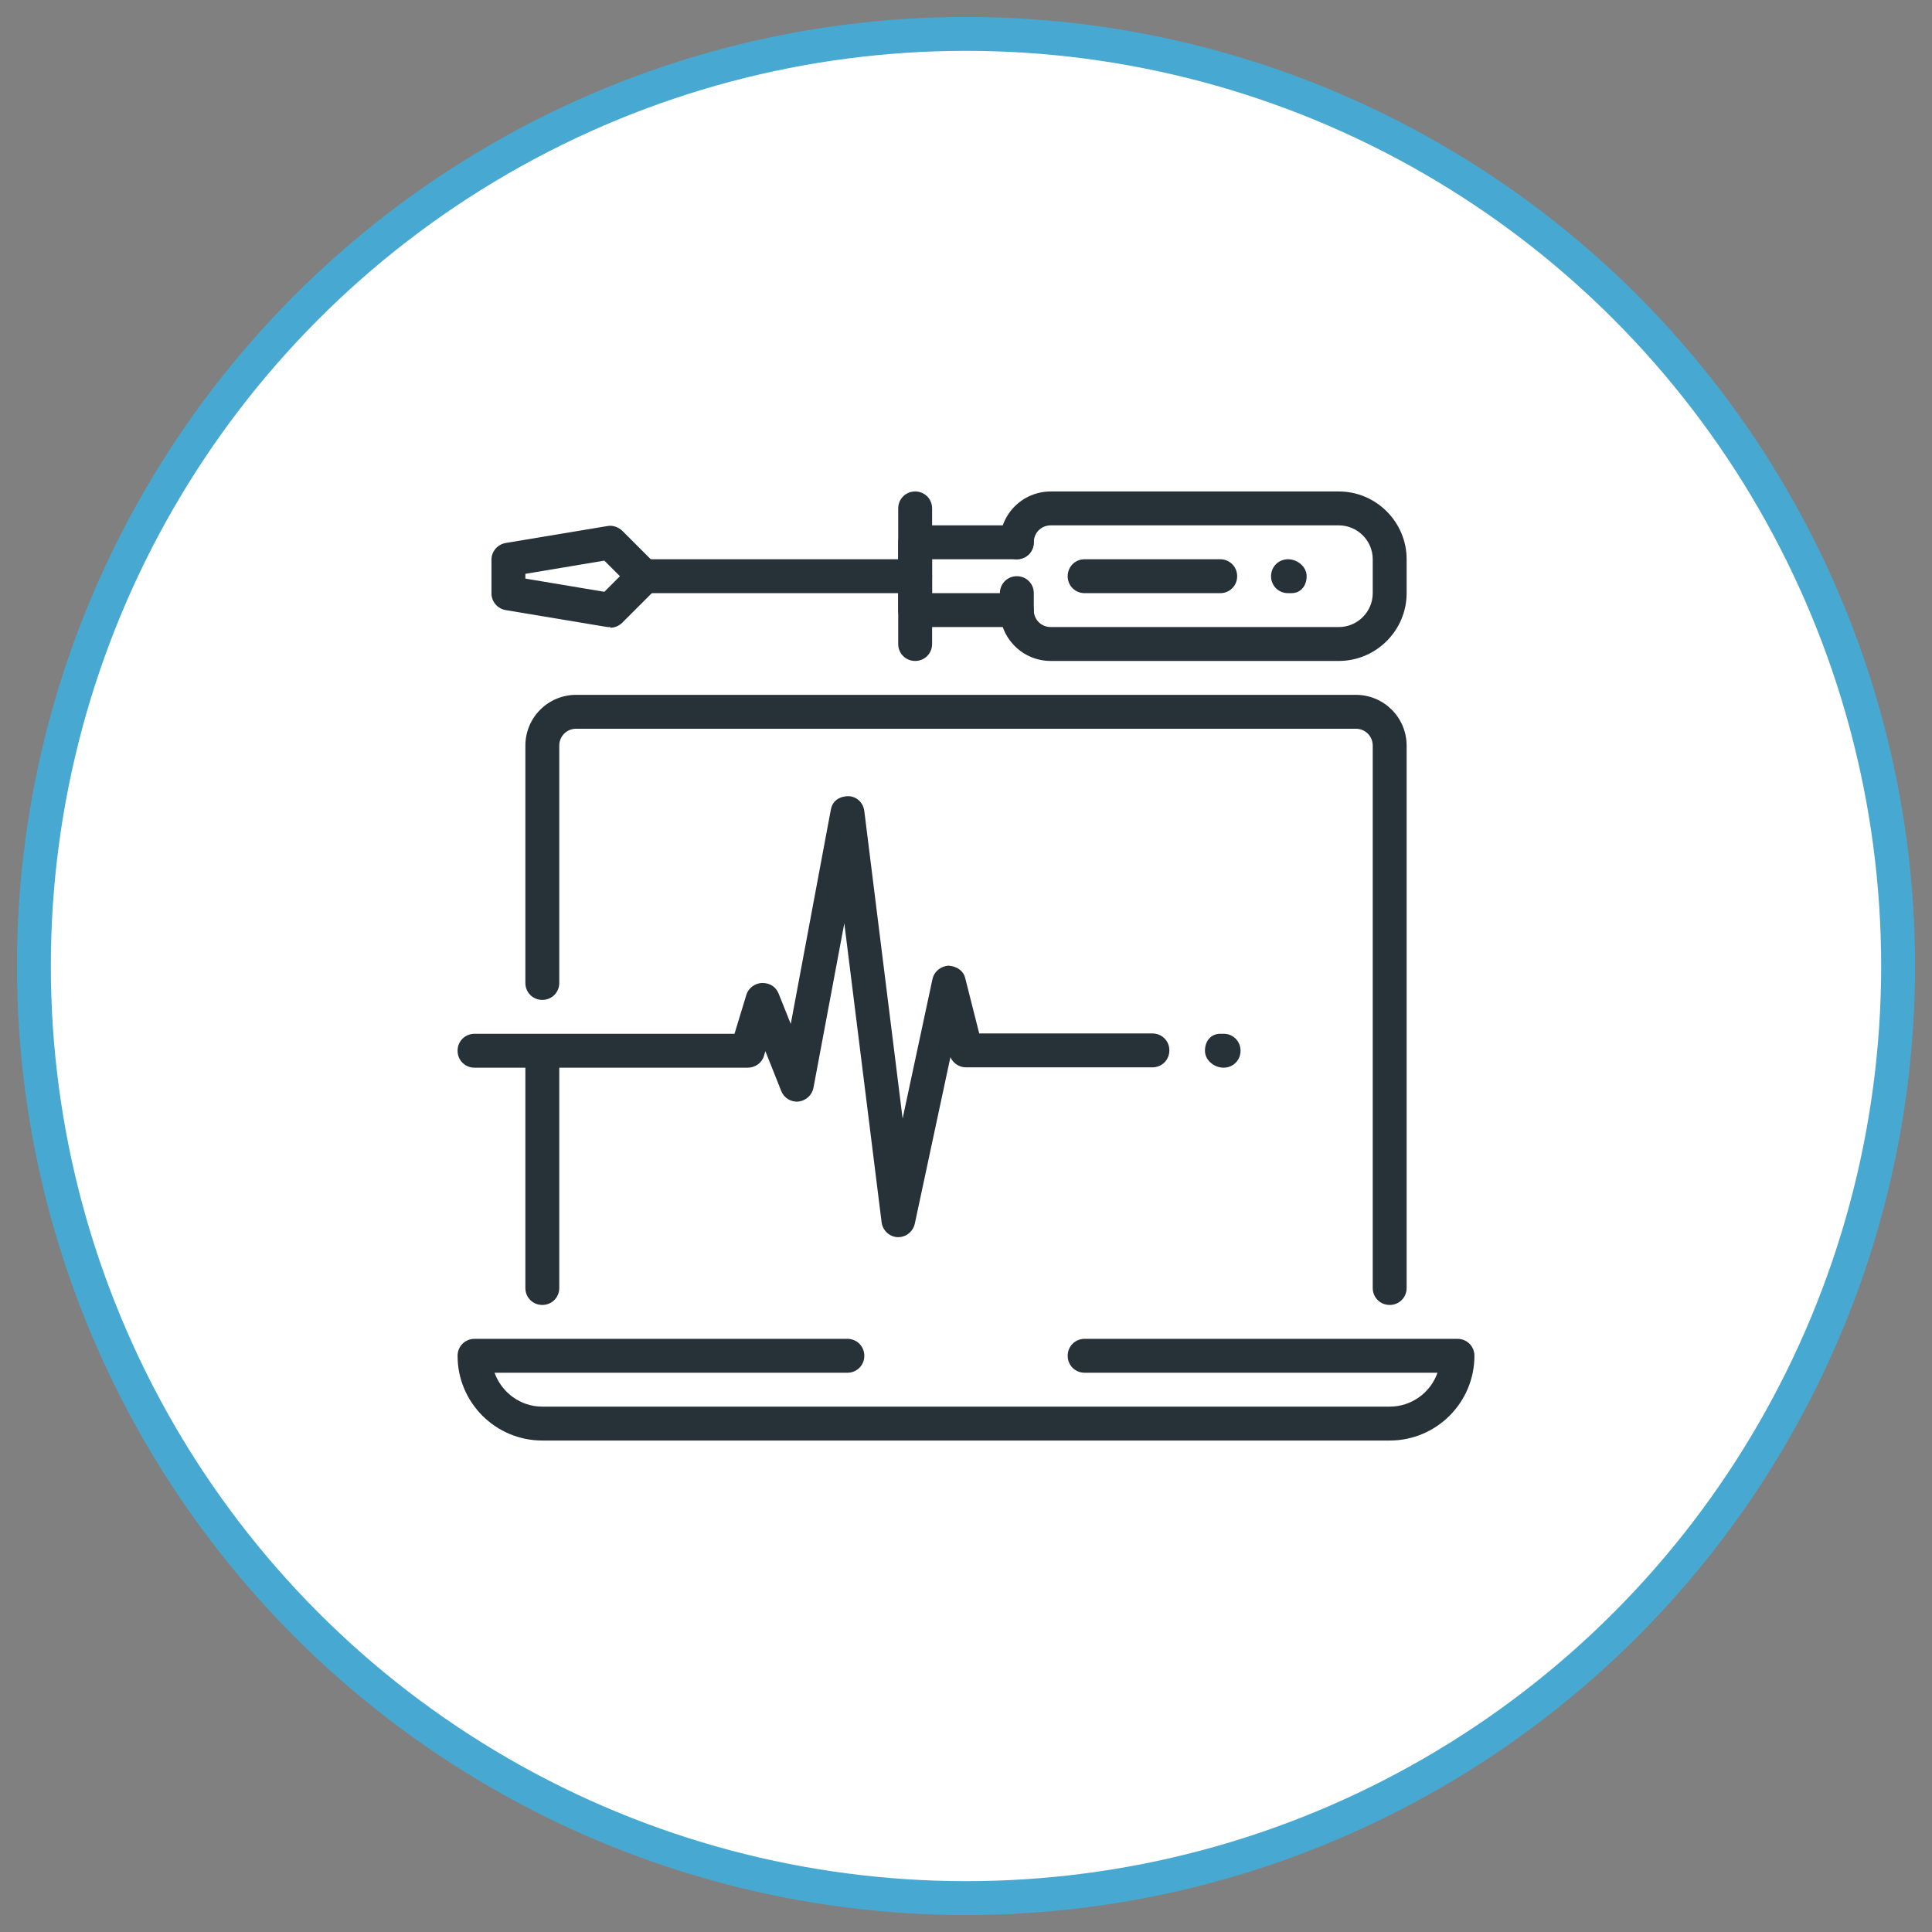 <svg width="57" height="57" viewBox="0 0 57 57" fill="none" xmlns="http://www.w3.org/2000/svg">
<rect x="0" y="0" width="57" height="57" fill="#808080" stroke="none"/>
<circle cx="28.5" cy="28.5" r="27.5" fill="white" stroke="#47A9D1"/>
<path d="M27 17.5H19C18.72 17.5 18.5 17.28 18.5 17C18.5 16.72 18.72 16.5 19 16.5H27C27.28 16.5 27.5 16.72 27.5 17C27.5 17.28 27.28 17.5 27 17.5Z" fill="#263238"/>
<path d="M27 19.5C26.72 19.5 26.5 19.28 26.5 19V15C26.5 14.72 26.72 14.5 27 14.5C27.28 14.5 27.5 14.72 27.5 15V19C27.5 19.28 27.28 19.5 27 19.5Z" fill="#263238"/>
<path d="M38.1 17.5H38C37.72 17.5 37.5 17.28 37.5 17C37.5 16.72 37.72 16.5 38 16.5C38.28 16.5 38.55 16.72 38.55 17C38.55 17.28 38.38 17.5 38.1 17.5Z" fill="#263238"/>
<path d="M36 17.5H32C31.72 17.5 31.5 17.28 31.5 17C31.5 16.72 31.72 16.5 32 16.5H36C36.28 16.5 36.5 16.72 36.5 17C36.5 17.28 36.28 17.5 36 17.5Z" fill="#263238"/>
<path d="M16 38.5C15.72 38.5 15.5 38.28 15.5 38V31.25C15.5 30.97 15.72 30.75 16 30.75C16.28 30.75 16.5 30.97 16.5 31.25V38C16.5 38.28 16.28 38.5 16 38.5Z" fill="#263238"/>
<path d="M41 38.5C40.72 38.5 40.5 38.28 40.5 38V22C40.5 21.72 40.28 21.5 40 21.5H17C16.72 21.5 16.5 21.72 16.5 22V29C16.5 29.28 16.28 29.5 16 29.5C15.72 29.5 15.5 29.28 15.5 29V22C15.5 21.17 16.17 20.5 17 20.5H40C40.83 20.5 41.5 21.17 41.5 22V38C41.5 38.28 41.28 38.5 41 38.5Z" fill="#263238"/>
<path d="M36.1 31.5C35.82 31.5 35.55 31.28 35.55 31C35.55 30.72 35.72 30.5 36 30.5H36.1C36.38 30.5 36.6 30.72 36.6 31C36.6 31.28 36.38 31.5 36.1 31.5Z" fill="#263238"/>
<path d="M26.5 36.5H26.48C26.24 36.49 26.04 36.3 26.01 36.06L24.91 27.24L24 32.09C23.96 32.31 23.78 32.47 23.56 32.5C23.33 32.52 23.13 32.39 23.05 32.19L22.58 31.01L22.54 31.15C22.48 31.36 22.28 31.5 22.06 31.5H14C13.72 31.5 13.5 31.28 13.5 31C13.5 30.72 13.72 30.5 14 30.5H21.67L22.02 29.35C22.08 29.15 22.27 29.01 22.48 29C22.73 29 22.89 29.12 22.97 29.31L23.33 30.21L24.51 23.9C24.55 23.66 24.72 23.5 25.02 23.49C25.27 23.49 25.47 23.68 25.5 23.93L26.63 33L27.51 28.89C27.56 28.66 27.76 28.5 27.99 28.49C28.23 28.51 28.43 28.64 28.48 28.87L28.89 30.49H34C34.28 30.49 34.5 30.71 34.5 30.99C34.5 31.27 34.28 31.49 34 31.49H28.5C28.3 31.49 28.12 31.37 28.04 31.19L26.99 36.1C26.94 36.33 26.74 36.5 26.5 36.5Z" fill="#263238"/>
<path d="M18 18.5C18 18.5 17.95 18.5 17.92 18.5L14.92 18C14.68 17.96 14.5 17.75 14.5 17.51V16.51C14.5 16.27 14.68 16.06 14.92 16.02L17.92 15.52C18.08 15.49 18.24 15.55 18.36 15.66L19.36 16.66C19.56 16.86 19.56 17.17 19.36 17.37L18.36 18.37C18.27 18.46 18.14 18.52 18.01 18.52L18 18.5ZM15.5 17.07L17.83 17.46L18.29 17L17.83 16.54L15.5 16.93V17.08V17.07Z" fill="#263238"/>
<path d="M30 18.5H27C26.72 18.5 26.5 18.28 26.5 18V16C26.5 15.72 26.72 15.5 27 15.5H30C30.28 15.5 30.5 15.72 30.5 16C30.5 16.28 30.28 16.5 30 16.5H27.5V17.5H30C30.28 17.5 30.5 17.72 30.5 18C30.5 18.28 30.28 18.5 30 18.5Z" fill="#263238"/>
<path d="M39.5 19.5H31C30.17 19.5 29.5 18.83 29.5 18V17.5C29.5 17.22 29.72 17 30 17C30.28 17 30.5 17.22 30.5 17.5V18C30.5 18.28 30.72 18.5 31 18.5H39.5C40.05 18.5 40.5 18.05 40.5 17.5V16.5C40.5 15.95 40.05 15.5 39.5 15.5H31C30.72 15.5 30.5 15.72 30.5 16C30.5 16.28 30.28 16.5 30 16.5C29.72 16.5 29.5 16.28 29.5 16C29.5 15.17 30.17 14.5 31 14.5H39.5C40.6 14.5 41.5 15.4 41.5 16.5V17.5C41.5 18.6 40.6 19.5 39.5 19.5Z" fill="#263238"/>
<path d="M41 42.5H16C14.62 42.5 13.5 41.38 13.5 40C13.5 39.72 13.72 39.5 14 39.5H25C25.28 39.5 25.5 39.72 25.5 40C25.5 40.28 25.28 40.5 25 40.5H14.59C14.8 41.08 15.35 41.5 16 41.5H41C41.65 41.5 42.21 41.08 42.41 40.5H32C31.72 40.5 31.5 40.28 31.5 40C31.5 39.72 31.72 39.5 32 39.5H43C43.28 39.5 43.5 39.72 43.5 40C43.5 41.38 42.38 42.5 41 42.5Z" fill="#263238"/>
</svg>
